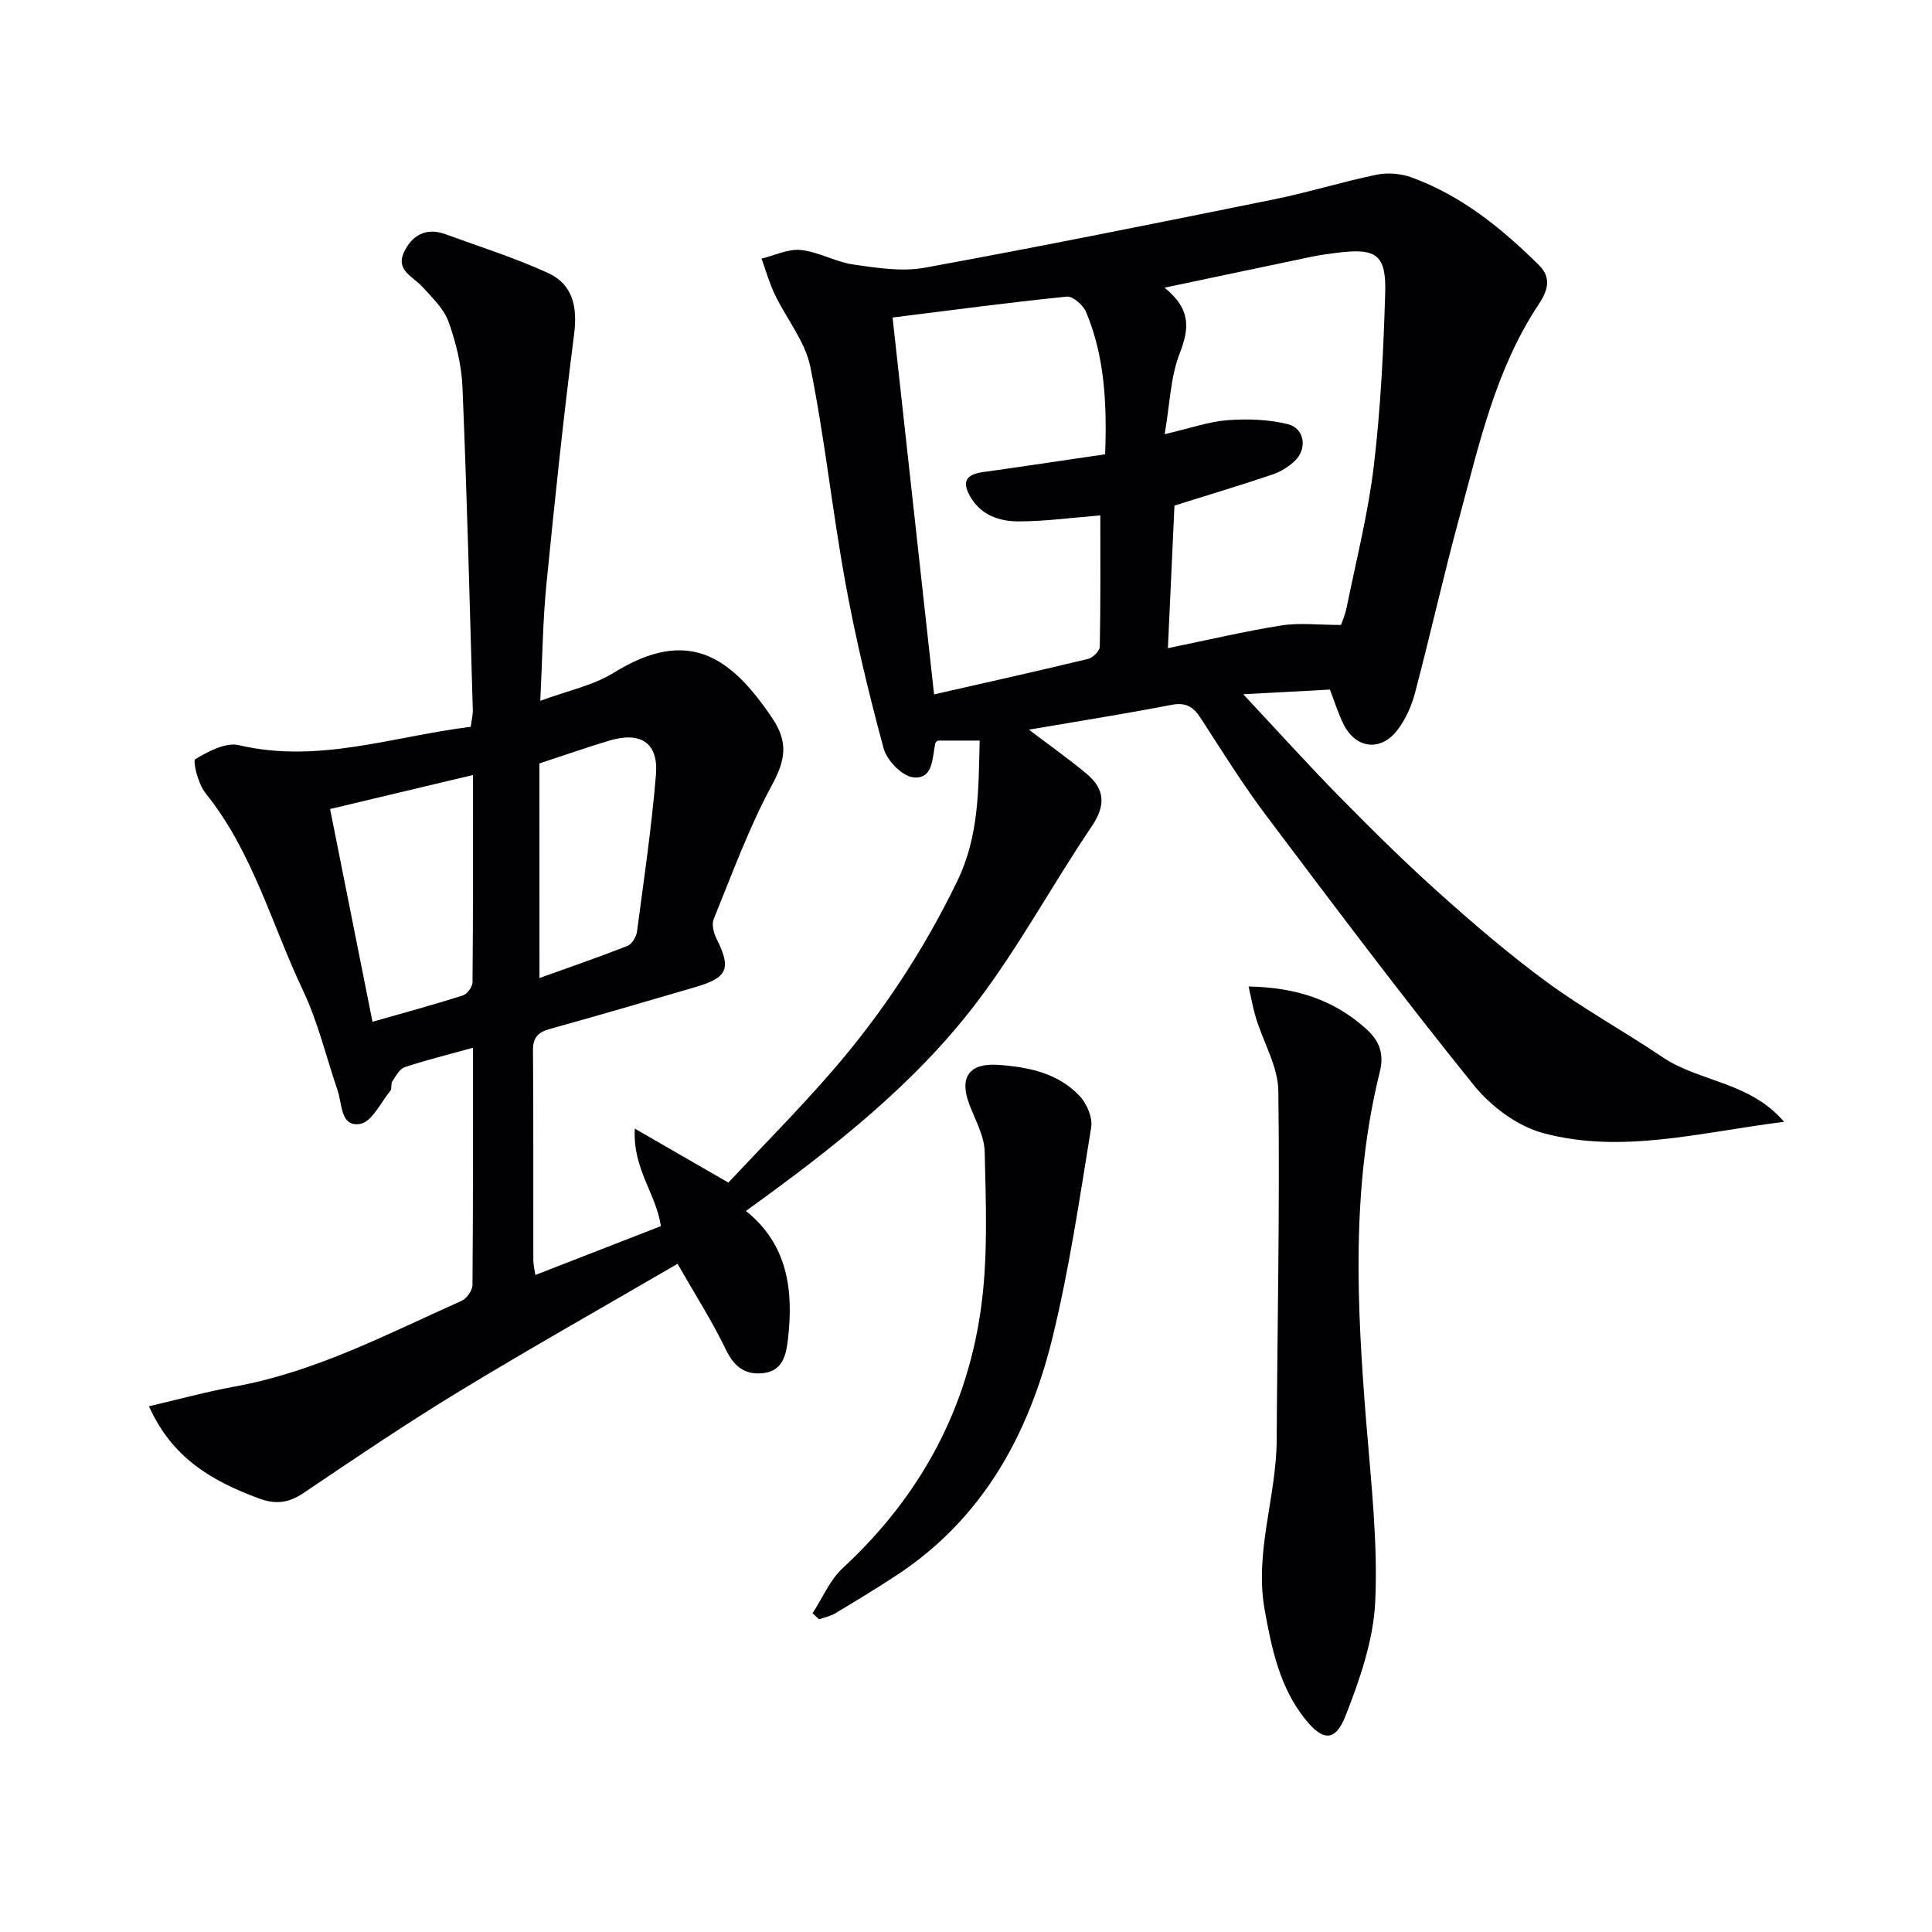 <svg enable-background="new 0 0 400 400" viewBox="0 0 400 400" xmlns="http://www.w3.org/2000/svg"><g fill="#010103"><path d="m275.35 142.77c-5.8.31-11.25.61-17.95.97 7.31 7.81 13.61 14.8 20.21 21.5 6.66 6.76 13.42 13.45 20.49 19.77 7.19 6.43 14.54 12.74 22.32 18.43 7.63 5.58 15.98 10.16 23.83 15.46 7.58 5.12 18.03 5.03 25.12 13.36-17.43 2.19-33.62 6.7-49.86 2.34-5.36-1.44-10.85-5.55-14.4-9.95-14.71-18.24-28.8-36.99-42.9-55.72-4.89-6.5-9.21-13.43-13.63-20.27-1.54-2.38-3.1-3.29-6.06-2.72-9.57 1.85-19.2 3.37-29.49 5.13 4.47 3.4 8.34 6.12 11.96 9.15 3.76 3.16 3.99 6.51 1.05 10.86-8.09 11.96-14.98 24.78-23.67 36.26-13.05 17.24-30.07 30.49-47.93 43.37 8.64 6.94 9.88 16.38 8.7 26.55-.38 3.27-1.08 6.52-5.02 7.02-3.64.46-6.04-1.15-7.77-4.74-2.86-5.94-6.45-11.54-10.07-17.88-15.52 9.04-30.55 17.5-45.28 26.46-10.94 6.65-21.56 13.84-32.18 21-3.08 2.08-5.79 2.4-9.27 1.1-9.44-3.53-17.83-8.17-22.71-19.07 6.17-1.43 11.94-3.02 17.81-4.09 16.75-3.05 31.64-10.92 46.94-17.75 1.05-.47 2.22-2.14 2.23-3.27.14-16.15.1-32.3.1-49.11-5.01 1.39-9.62 2.52-14.11 4.01-1.09.36-1.86 1.87-2.6 2.97-.34.5-.02 1.47-.38 1.91-2.01 2.47-3.87 6.49-6.29 6.88-4.06.67-3.68-4.12-4.64-6.93-2.36-6.9-4.05-14.12-7.15-20.66-6.52-13.75-10.43-28.79-20.25-40.96-1.48-1.84-2.64-6.61-2.07-6.96 2.67-1.63 6.32-3.55 9.04-2.91 16.43 3.87 31.89-1.82 47.98-3.8.17-1.29.47-2.39.44-3.49-.65-22.28-1.21-44.56-2.14-66.83-.19-4.57-1.34-9.24-2.89-13.56-.97-2.71-3.38-4.97-5.4-7.21-1.89-2.11-5.55-3.39-3.86-7.09 1.62-3.53 4.55-5.3 8.6-3.82 7.13 2.61 14.41 4.89 21.29 8.05 5.13 2.36 6.09 7.04 5.37 12.68-2.21 17.28-4.04 34.62-5.75 51.96-.73 7.42-.8 14.91-1.25 23.93 5.68-2.11 10.93-3.16 15.2-5.81 15.48-9.59 24.27-3.3 32.8 9.35 3.41 5.05 2.76 8.74-.05 13.93-4.78 8.83-8.24 18.39-12.05 27.73-.45 1.11 0 2.89.6 4.07 3.07 6.14 2.33 8.03-4.37 9.99-10.03 2.94-20.06 5.87-30.13 8.67-2.46.68-3.54 1.78-3.51 4.47.11 14.5.05 28.99.07 43.49 0 .79.22 1.58.42 2.98 8.92-3.47 17.49-6.81 25.98-10.11-.93-6.69-5.86-11.8-5.39-20.19 6.96 4.02 12.75 7.35 19.37 11.17 7.01-7.48 14.5-15.02 21.45-23.03 10.39-11.98 19.04-25.12 25.98-39.47 4.48-9.27 4.35-18.88 4.6-29.01-3.1 0-5.84 0-8.71 0-.1.11-.43.34-.49.62-.64 3-.38 7.43-4.55 6.99-2.29-.24-5.45-3.49-6.12-5.95-3.08-11.33-5.82-22.79-7.93-34.35-2.71-14.84-4.27-29.91-7.26-44.69-1.06-5.26-4.93-9.93-7.34-14.96-1.14-2.38-1.86-4.96-2.76-7.45 2.72-.65 5.52-2.06 8.14-1.78 3.7.39 7.2 2.48 10.9 3.01 4.86.7 10.01 1.52 14.74.66 24.14-4.41 48.19-9.27 72.24-14.14 7.15-1.45 14.16-3.64 21.31-5.12 2.28-.47 5-.25 7.19.54 10.37 3.76 18.74 10.56 26.48 18.23 2.89 2.86 1.4 5.8-.16 8.16-8.91 13.45-12.27 28.93-16.39 44.11-3.26 12-5.97 24.16-9.14 36.19-.7 2.68-1.91 5.41-3.55 7.61-3.54 4.73-8.82 4.05-11.36-1.26-1-2.03-1.68-4.26-2.72-6.98zm-33.55-8.57c8.29-1.7 15.85-3.49 23.5-4.71 3.73-.59 7.63-.1 12.33-.1.09-.28.84-1.94 1.19-3.68 1.98-9.75 4.45-19.45 5.62-29.3 1.41-11.86 2-23.85 2.35-35.79.23-7.87-1.86-9.27-9.68-8.32-1.81.22-3.63.46-5.42.83-9.8 2.04-19.59 4.12-30.58 6.43 5.59 4.51 5.09 8.61 3.1 13.7-1.85 4.74-1.97 10.16-3.08 16.63 5.44-1.26 9.22-2.62 13.08-2.9 4.14-.3 8.5-.16 12.49.85 3.44.87 3.99 5.12 1.37 7.6-1.29 1.22-2.96 2.24-4.63 2.81-6.54 2.2-13.15 4.19-20.28 6.42-.41 9.14-.87 19.05-1.36 29.53zm-12.99-40.15c.39-10.78-.15-20.35-3.93-29.41-.6-1.44-2.74-3.35-3.99-3.23-11.84 1.19-23.65 2.78-36.09 4.33 2.84 25.79 5.65 51.4 8.59 78.03 11.3-2.57 21.61-4.87 31.88-7.35.99-.24 2.41-1.64 2.43-2.52.18-9.1.11-18.21.11-27.19-5.99.48-11.39 1.22-16.78 1.24-4.03.02-7.88-1.2-10.16-5.15-1.78-3.09-.81-4.57 2.58-5.05 8.29-1.15 16.58-2.41 25.36-3.7zm-151.69 117.5c6.68-1.91 12.74-3.55 18.71-5.45.9-.29 2-1.79 2-2.74.13-14.26.09-28.53.09-42.9-9.2 2.19-19.16 4.56-29.58 7.04 2.91 14.62 5.76 28.89 8.78 44.05zm34.57-9.06c5.85-2.1 12.08-4.24 18.2-6.64.93-.36 1.85-1.88 1.99-2.96 1.44-10.82 3.03-21.64 3.93-32.51.54-6.58-3.15-8.98-9.64-7.05-4.56 1.36-9.06 2.95-14.49 4.73.01 14.39.01 29.25.01 44.43z"/><path d="m258.51 204.24c9.92.19 17.7 2.81 24.33 8.77 2.8 2.51 3.75 5.22 2.84 8.88-5.98 24.09-4.76 48.46-2.79 72.88.99 12.24 2.39 24.57 1.84 36.77-.36 8.03-3.19 16.18-6.18 23.78-2.11 5.34-4.71 5.15-8.33.61-5.26-6.59-6.93-14.52-8.38-22.62-2.15-11.96 2.41-23.34 2.48-35.09.15-24.1.66-48.21.35-72.3-.06-5.06-3.07-10.06-4.63-15.12-.62-2.04-.98-4.15-1.53-6.56z"/><path d="m168.23 334.01c2.06-3.16 3.58-6.89 6.27-9.37 16.14-14.94 26.02-33.22 28.75-54.91 1.3-10.29.86-20.85.62-31.27-.08-3.3-1.97-6.59-3.19-9.83-2.15-5.7.07-8.59 6.07-8.16 6.3.46 12.33 1.72 16.79 6.46 1.48 1.57 2.7 4.46 2.38 6.48-2.37 14.53-4.5 29.16-7.99 43.44-4.9 20.04-14.4 37.52-32.27 49.27-4.16 2.73-8.42 5.32-12.69 7.88-1.02.61-2.25.85-3.39 1.26-.46-.42-.9-.84-1.35-1.25z"/></g></svg>